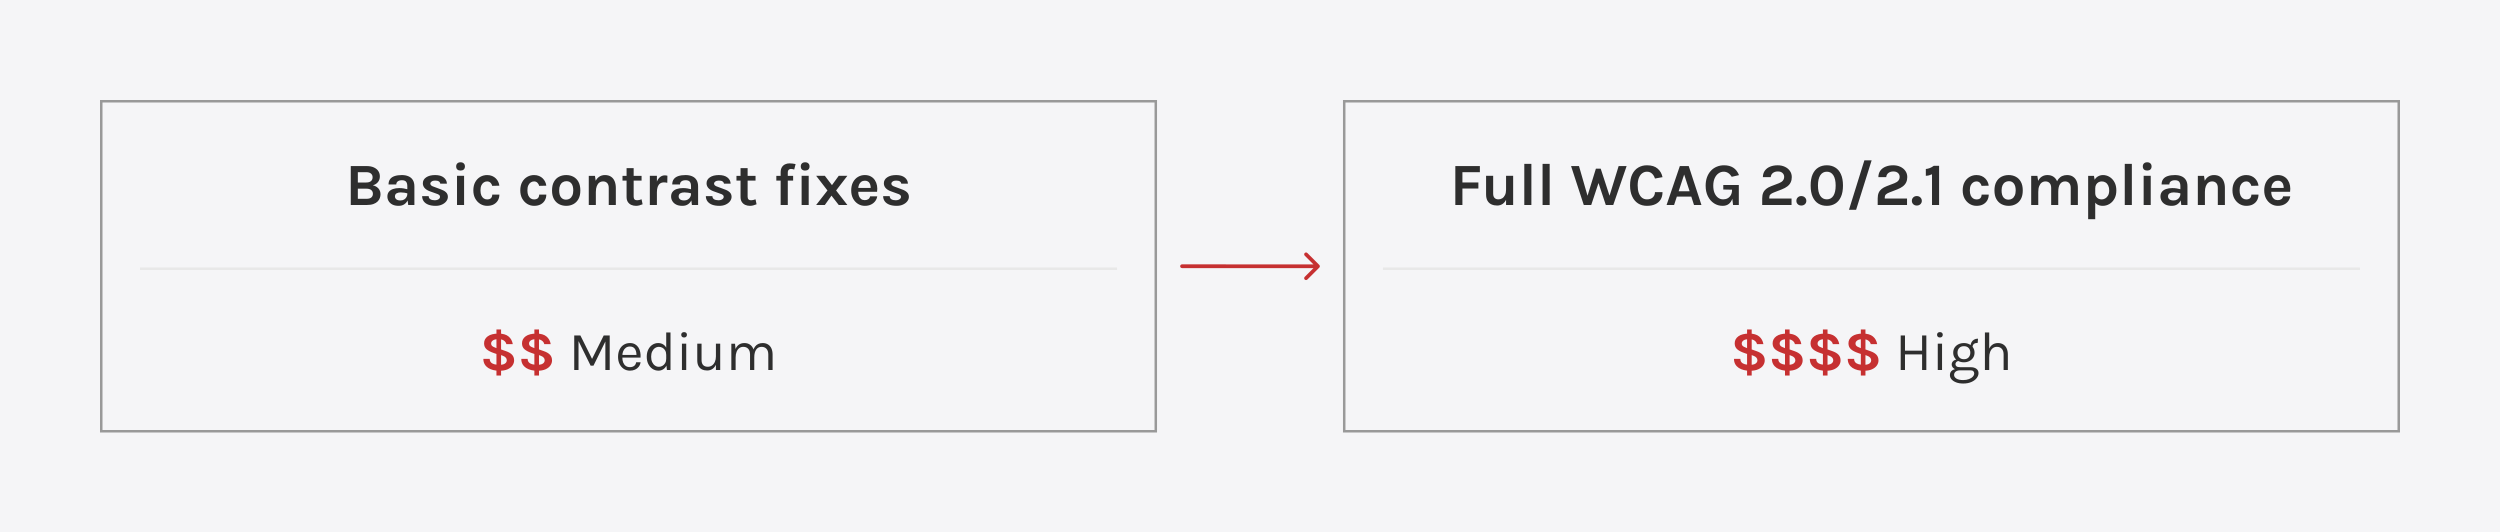 <svg xmlns="http://www.w3.org/2000/svg" width="1000" height="213" viewBox="0 0 1000 213" fill="none"><rect width="1000" height="213" fill="#F5F5F7"></rect><rect x="40.5" y="40.5" width="421.811" height="132" stroke="#999999"></rect><path d="M140.306 82V66.424H146.594C147.794 66.424 148.79 66.612 149.582 66.988C150.374 67.356 150.966 67.852 151.358 68.476C151.75 69.1 151.946 69.792 151.946 70.552C151.946 71.432 151.698 72.184 151.202 72.808C150.714 73.432 150.026 73.872 149.138 74.128C149.722 74.248 150.246 74.468 150.71 74.788C151.174 75.108 151.538 75.512 151.802 76C152.074 76.488 152.21 77.048 152.21 77.68C152.21 78.176 152.122 78.676 151.946 79.18C151.778 79.684 151.482 80.152 151.058 80.584C150.642 81.008 150.07 81.352 149.342 81.616C148.622 81.872 147.714 82 146.618 82H140.306ZM143.138 79.528H146.546C147.45 79.528 148.11 79.348 148.526 78.988C148.95 78.62 149.162 78.128 149.162 77.512C149.162 76.896 148.946 76.404 148.514 76.036C148.082 75.66 147.426 75.472 146.546 75.472H143.138V79.528ZM143.138 68.872V73H146.474C147.314 73 147.95 72.816 148.382 72.448C148.822 72.072 149.042 71.56 149.042 70.912C149.042 70.296 148.826 69.804 148.394 69.436C147.97 69.06 147.338 68.872 146.498 68.872H143.138ZM163.284 82L162.924 79.168V74.488C162.924 73.672 162.756 73.068 162.42 72.676C162.092 72.284 161.532 72.088 160.74 72.088C160.284 72.088 159.888 72.156 159.552 72.292C159.216 72.428 158.956 72.624 158.772 72.88C158.596 73.128 158.508 73.432 158.508 73.792H155.412C155.412 72.912 155.624 72.196 156.048 71.644C156.472 71.084 157.08 70.676 157.872 70.42C158.672 70.156 159.628 70.024 160.74 70.024C161.748 70.024 162.628 70.188 163.38 70.516C164.132 70.836 164.716 71.332 165.132 72.004C165.548 72.676 165.756 73.536 165.756 74.584V82H163.284ZM159.468 82.336C158.468 82.336 157.632 82.164 156.96 81.82C156.296 81.468 155.796 81.008 155.46 80.44C155.124 79.872 154.956 79.256 154.956 78.592C154.956 77.856 155.148 77.24 155.532 76.744C155.924 76.24 156.476 75.864 157.188 75.616C157.9 75.36 158.74 75.232 159.708 75.232C160.34 75.232 160.936 75.28 161.496 75.376C162.064 75.472 162.628 75.6 163.188 75.76V77.416C162.748 77.272 162.268 77.16 161.748 77.08C161.228 77 160.74 76.96 160.284 76.96C159.612 76.96 159.06 77.084 158.628 77.332C158.196 77.58 157.98 78 157.98 78.592C157.98 79.024 158.156 79.396 158.508 79.708C158.86 80.02 159.42 80.176 160.188 80.176C160.772 80.176 161.268 80.048 161.676 79.792C162.084 79.536 162.392 79.216 162.6 78.832C162.816 78.448 162.924 78.064 162.924 77.68H163.596C163.596 78.52 163.44 79.296 163.128 80.008C162.816 80.712 162.352 81.276 161.736 81.7C161.128 82.124 160.372 82.336 159.468 82.336ZM174.251 82.336C173.131 82.336 172.167 82.184 171.359 81.88C170.559 81.568 169.943 81.124 169.511 80.548C169.079 79.964 168.859 79.264 168.851 78.448H171.467C171.491 79.024 171.719 79.444 172.151 79.708C172.583 79.972 173.171 80.104 173.915 80.104C174.323 80.104 174.683 80.044 174.995 79.924C175.315 79.804 175.563 79.64 175.739 79.432C175.915 79.224 176.003 78.992 176.003 78.736C176.003 78.408 175.883 78.152 175.643 77.968C175.411 77.776 175.035 77.6 174.515 77.44L171.971 76.528C171.059 76.2 170.359 75.768 169.871 75.232C169.383 74.696 169.139 74.056 169.139 73.312C169.139 72.328 169.583 71.536 170.471 70.936C171.367 70.328 172.563 70.024 174.059 70.024C175.547 70.024 176.695 70.352 177.503 71.008C178.319 71.656 178.739 72.48 178.763 73.48H176.099C176.059 73.096 175.875 72.792 175.547 72.568C175.219 72.344 174.723 72.232 174.059 72.232C173.459 72.232 172.987 72.356 172.643 72.604C172.307 72.844 172.139 73.128 172.139 73.456C172.139 74.008 172.611 74.424 173.555 74.704L176.315 75.736C177.211 76.04 177.907 76.432 178.403 76.912C178.899 77.392 179.147 78 179.147 78.736C179.147 79.352 178.939 79.936 178.523 80.488C178.115 81.032 177.543 81.476 176.807 81.82C176.071 82.164 175.219 82.336 174.251 82.336ZM184.219 68.224C183.667 68.224 183.235 68.08 182.923 67.792C182.619 67.496 182.467 67.088 182.467 66.568C182.467 66.064 182.619 65.664 182.923 65.368C183.235 65.064 183.667 64.912 184.219 64.912C184.763 64.912 185.191 65.064 185.503 65.368C185.815 65.664 185.971 66.064 185.971 66.568C185.971 67.088 185.815 67.496 185.503 67.792C185.191 68.08 184.763 68.224 184.219 68.224ZM182.803 82V70.312H185.635V82H182.803ZM194.854 82.336C193.878 82.336 192.97 82.084 192.13 81.58C191.298 81.068 190.622 80.352 190.102 79.432C189.59 78.504 189.334 77.416 189.334 76.168C189.334 74.848 189.59 73.732 190.102 72.82C190.622 71.9 191.298 71.204 192.13 70.732C192.97 70.26 193.878 70.024 194.854 70.024C195.614 70.024 196.282 70.148 196.858 70.396C197.442 70.636 197.938 70.964 198.346 71.38C198.754 71.788 199.074 72.244 199.306 72.748C199.538 73.252 199.686 73.76 199.75 74.272L196.894 74.344C196.766 73.832 196.526 73.408 196.174 73.072C195.83 72.736 195.382 72.568 194.83 72.568C194.374 72.568 193.946 72.696 193.546 72.952C193.146 73.2 192.818 73.588 192.562 74.116C192.314 74.644 192.19 75.328 192.19 76.168C192.19 76.968 192.306 77.636 192.538 78.172C192.778 78.7 193.098 79.1 193.498 79.372C193.898 79.636 194.342 79.768 194.83 79.768C195.55 79.768 196.074 79.596 196.402 79.252C196.73 78.9 196.894 78.432 196.894 77.848H199.75C199.75 78.672 199.562 79.424 199.186 80.104C198.81 80.784 198.258 81.328 197.53 81.736C196.802 82.136 195.91 82.336 194.854 82.336ZM213.628 82.336C212.652 82.336 211.744 82.084 210.904 81.58C210.072 81.068 209.396 80.352 208.876 79.432C208.364 78.504 208.108 77.416 208.108 76.168C208.108 74.848 208.364 73.732 208.876 72.82C209.396 71.9 210.072 71.204 210.904 70.732C211.744 70.26 212.652 70.024 213.628 70.024C214.388 70.024 215.056 70.148 215.632 70.396C216.216 70.636 216.712 70.964 217.12 71.38C217.528 71.788 217.848 72.244 218.08 72.748C218.312 73.252 218.46 73.76 218.524 74.272L215.668 74.344C215.54 73.832 215.3 73.408 214.948 73.072C214.604 72.736 214.156 72.568 213.604 72.568C213.148 72.568 212.72 72.696 212.32 72.952C211.92 73.2 211.592 73.588 211.336 74.116C211.088 74.644 210.964 75.328 210.964 76.168C210.964 76.968 211.08 77.636 211.312 78.172C211.552 78.7 211.872 79.1 212.272 79.372C212.672 79.636 213.116 79.768 213.604 79.768C214.324 79.768 214.848 79.596 215.176 79.252C215.504 78.9 215.668 78.432 215.668 77.848H218.524C218.524 78.672 218.336 79.424 217.96 80.104C217.584 80.784 217.032 81.328 216.304 81.736C215.576 82.136 214.684 82.336 213.628 82.336ZM226.499 82.336C225.435 82.336 224.471 82.108 223.607 81.652C222.751 81.196 222.071 80.516 221.567 79.612C221.063 78.7 220.811 77.56 220.811 76.192C220.811 74.8 221.063 73.648 221.567 72.736C222.071 71.824 222.751 71.144 223.607 70.696C224.471 70.248 225.435 70.024 226.499 70.024C227.547 70.024 228.495 70.248 229.343 70.696C230.199 71.144 230.879 71.824 231.383 72.736C231.887 73.648 232.139 74.8 232.139 76.192C232.139 77.56 231.887 78.7 231.383 79.612C230.879 80.516 230.199 81.196 229.343 81.652C228.495 82.108 227.547 82.336 226.499 82.336ZM226.403 79.864C226.963 79.864 227.459 79.728 227.891 79.456C228.331 79.176 228.675 78.764 228.923 78.22C229.179 77.676 229.307 77 229.307 76.192C229.307 74.96 229.063 74.032 228.575 73.408C228.095 72.784 227.435 72.472 226.595 72.472C226.027 72.472 225.523 72.612 225.083 72.892C224.643 73.164 224.295 73.576 224.039 74.128C223.791 74.68 223.667 75.368 223.667 76.192C223.667 77.408 223.911 78.324 224.399 78.94C224.895 79.556 225.563 79.864 226.403 79.864ZM243.501 82V75.184C243.501 74.32 243.293 73.668 242.877 73.228C242.461 72.788 241.917 72.568 241.245 72.568C240.677 72.568 240.173 72.724 239.733 73.036C239.301 73.348 238.961 73.82 238.713 74.452C238.465 75.076 238.341 75.856 238.341 76.792H237.405C237.405 75.28 237.593 74.024 237.969 73.024C238.345 72.016 238.877 71.264 239.565 70.768C240.253 70.272 241.061 70.024 241.989 70.024C242.949 70.024 243.749 70.24 244.389 70.672C245.037 71.096 245.521 71.696 245.841 72.472C246.169 73.248 246.333 74.152 246.333 75.184V82H243.501ZM235.509 82V70.36H237.981L238.341 72.664V82H235.509ZM254.398 82.336C253.71 82.336 253.078 82.208 252.502 81.952C251.934 81.696 251.478 81.304 251.134 80.776C250.798 80.248 250.63 79.576 250.63 78.76V67.264H253.462V78.664C253.462 79.624 253.918 80.104 254.83 80.104C255.11 80.104 255.39 80.072 255.67 80.008C255.95 79.944 256.27 79.848 256.63 79.72L257.038 81.712C256.59 81.888 256.154 82.036 255.73 82.156C255.306 82.276 254.862 82.336 254.398 82.336ZM248.998 72.232V70.36H256.63V72.232H248.998ZM259.931 82V70.312H262.763V82H259.931ZM262.067 76.888C262.067 75.36 262.239 74.096 262.583 73.096C262.927 72.096 263.387 71.356 263.963 70.876C264.547 70.388 265.195 70.144 265.907 70.144C266.099 70.144 266.279 70.156 266.447 70.18C266.623 70.204 266.795 70.24 266.963 70.288L266.915 73.12C266.707 73.072 266.483 73.032 266.243 73C266.003 72.968 265.787 72.952 265.595 72.952C264.971 72.952 264.447 73.104 264.023 73.408C263.607 73.704 263.291 74.144 263.075 74.728C262.867 75.312 262.763 76.032 262.763 76.888H262.067ZM276.768 82L276.408 79.168V74.488C276.408 73.672 276.24 73.068 275.904 72.676C275.576 72.284 275.016 72.088 274.224 72.088C273.768 72.088 273.372 72.156 273.036 72.292C272.7 72.428 272.44 72.624 272.256 72.88C272.08 73.128 271.992 73.432 271.992 73.792H268.896C268.896 72.912 269.108 72.196 269.532 71.644C269.956 71.084 270.564 70.676 271.356 70.42C272.156 70.156 273.112 70.024 274.224 70.024C275.232 70.024 276.112 70.188 276.864 70.516C277.616 70.836 278.2 71.332 278.616 72.004C279.032 72.676 279.24 73.536 279.24 74.584V82H276.768ZM272.952 82.336C271.952 82.336 271.116 82.164 270.444 81.82C269.78 81.468 269.28 81.008 268.944 80.44C268.608 79.872 268.44 79.256 268.44 78.592C268.44 77.856 268.632 77.24 269.016 76.744C269.408 76.24 269.96 75.864 270.672 75.616C271.384 75.36 272.224 75.232 273.192 75.232C273.824 75.232 274.42 75.28 274.98 75.376C275.548 75.472 276.112 75.6 276.672 75.76V77.416C276.232 77.272 275.752 77.16 275.232 77.08C274.712 77 274.224 76.96 273.768 76.96C273.096 76.96 272.544 77.084 272.112 77.332C271.68 77.58 271.464 78 271.464 78.592C271.464 79.024 271.64 79.396 271.992 79.708C272.344 80.02 272.904 80.176 273.672 80.176C274.256 80.176 274.752 80.048 275.16 79.792C275.568 79.536 275.876 79.216 276.084 78.832C276.3 78.448 276.408 78.064 276.408 77.68H277.08C277.08 78.52 276.924 79.296 276.612 80.008C276.3 80.712 275.836 81.276 275.22 81.7C274.612 82.124 273.856 82.336 272.952 82.336ZM287.736 82.336C286.616 82.336 285.652 82.184 284.844 81.88C284.044 81.568 283.428 81.124 282.996 80.548C282.564 79.964 282.344 79.264 282.336 78.448H284.952C284.976 79.024 285.204 79.444 285.636 79.708C286.068 79.972 286.656 80.104 287.4 80.104C287.808 80.104 288.168 80.044 288.48 79.924C288.8 79.804 289.048 79.64 289.224 79.432C289.4 79.224 289.488 78.992 289.488 78.736C289.488 78.408 289.368 78.152 289.128 77.968C288.896 77.776 288.52 77.6 288 77.44L285.456 76.528C284.544 76.2 283.844 75.768 283.356 75.232C282.868 74.696 282.624 74.056 282.624 73.312C282.624 72.328 283.068 71.536 283.956 70.936C284.852 70.328 286.048 70.024 287.544 70.024C289.032 70.024 290.18 70.352 290.988 71.008C291.804 71.656 292.224 72.48 292.248 73.48H289.584C289.544 73.096 289.36 72.792 289.032 72.568C288.704 72.344 288.208 72.232 287.544 72.232C286.944 72.232 286.472 72.356 286.128 72.604C285.792 72.844 285.624 73.128 285.624 73.456C285.624 74.008 286.096 74.424 287.04 74.704L289.8 75.736C290.696 76.04 291.392 76.432 291.888 76.912C292.384 77.392 292.632 78 292.632 78.736C292.632 79.352 292.424 79.936 292.008 80.488C291.6 81.032 291.028 81.476 290.292 81.82C289.556 82.164 288.704 82.336 287.736 82.336ZM299.984 82.336C299.296 82.336 298.664 82.208 298.088 81.952C297.52 81.696 297.064 81.304 296.72 80.776C296.384 80.248 296.216 79.576 296.216 78.76V67.264H299.048V78.664C299.048 79.624 299.504 80.104 300.416 80.104C300.696 80.104 300.976 80.072 301.256 80.008C301.536 79.944 301.856 79.848 302.216 79.72L302.624 81.712C302.176 81.888 301.74 82.036 301.316 82.156C300.892 82.276 300.448 82.336 299.984 82.336ZM294.584 72.232V70.36H302.216V72.232H294.584ZM312.259 82V68.944C312.259 68.104 312.423 67.42 312.751 66.892C313.079 66.364 313.511 65.976 314.047 65.728C314.591 65.472 315.179 65.344 315.811 65.344C316.203 65.344 316.607 65.372 317.023 65.428C317.439 65.484 317.843 65.552 318.235 65.632L317.683 67.816C317.483 67.744 317.275 67.688 317.059 67.648C316.843 67.6 316.635 67.576 316.435 67.576C316.211 67.576 315.999 67.62 315.799 67.708C315.599 67.788 315.435 67.932 315.307 68.14C315.179 68.348 315.115 68.632 315.115 68.992V82H312.259ZM310.531 72.232V70.36H317.251V72.232H310.531ZM322.063 68.224C321.511 68.224 321.079 68.08 320.767 67.792C320.463 67.496 320.311 67.088 320.311 66.568C320.311 66.064 320.463 65.664 320.767 65.368C321.079 65.064 321.511 64.912 322.063 64.912C322.607 64.912 323.035 65.064 323.347 65.368C323.659 65.664 323.815 66.064 323.815 66.568C323.815 67.088 323.659 67.496 323.347 67.792C323.035 68.08 322.607 68.224 322.063 68.224ZM320.647 82V70.312H323.479V82H320.647ZM326.45 82L330.986 76.192L326.45 70.312H329.93L332.786 74.056L335.498 70.312H338.954L334.442 76.192L338.954 82H335.498L332.594 78.256L329.93 82H326.45ZM345.931 82.336C344.939 82.336 344.031 82.08 343.207 81.568C342.383 81.056 341.723 80.34 341.227 79.42C340.731 78.492 340.483 77.408 340.483 76.168C340.483 74.888 340.727 73.788 341.215 72.868C341.711 71.948 342.371 71.244 343.195 70.756C344.019 70.268 344.931 70.024 345.931 70.024C346.859 70.024 347.659 70.212 348.331 70.588C349.011 70.956 349.555 71.46 349.963 72.1C350.379 72.732 350.659 73.448 350.803 74.248C350.947 75.048 350.955 75.872 350.827 76.72H342.739V75.184H348.823L348.271 75.544C348.295 75.168 348.275 74.788 348.211 74.404C348.155 74.02 348.043 73.668 347.875 73.348C347.707 73.028 347.467 72.772 347.155 72.58C346.851 72.38 346.459 72.28 345.979 72.28C345.403 72.28 344.915 72.424 344.515 72.712C344.115 73 343.811 73.392 343.603 73.888C343.395 74.384 343.291 74.944 343.291 75.568V76.696C343.291 77.352 343.387 77.932 343.579 78.436C343.779 78.94 344.071 79.336 344.455 79.624C344.847 79.912 345.339 80.056 345.931 80.056C346.483 80.056 346.947 79.928 347.323 79.672C347.699 79.416 347.939 79.032 348.043 78.52H350.899C350.779 79.272 350.495 79.936 350.047 80.512C349.607 81.08 349.035 81.528 348.331 81.856C347.627 82.176 346.827 82.336 345.931 82.336ZM358.657 82.336C357.537 82.336 356.573 82.184 355.765 81.88C354.965 81.568 354.349 81.124 353.917 80.548C353.485 79.964 353.265 79.264 353.257 78.448H355.873C355.897 79.024 356.125 79.444 356.557 79.708C356.989 79.972 357.577 80.104 358.321 80.104C358.729 80.104 359.089 80.044 359.401 79.924C359.721 79.804 359.969 79.64 360.145 79.432C360.321 79.224 360.409 78.992 360.409 78.736C360.409 78.408 360.289 78.152 360.049 77.968C359.817 77.776 359.441 77.6 358.921 77.44L356.377 76.528C355.465 76.2 354.765 75.768 354.277 75.232C353.789 74.696 353.545 74.056 353.545 73.312C353.545 72.328 353.989 71.536 354.877 70.936C355.773 70.328 356.969 70.024 358.465 70.024C359.953 70.024 361.101 70.352 361.909 71.008C362.725 71.656 363.145 72.48 363.169 73.48H360.505C360.465 73.096 360.281 72.792 359.953 72.568C359.625 72.344 359.129 72.232 358.465 72.232C357.865 72.232 357.393 72.356 357.049 72.604C356.713 72.844 356.545 73.128 356.545 73.456C356.545 74.008 357.017 74.424 357.961 74.704L360.721 75.736C361.617 76.04 362.313 76.432 362.809 76.912C363.305 77.392 363.553 78 363.553 78.736C363.553 79.352 363.345 79.936 362.929 80.488C362.521 81.032 361.949 81.476 361.213 81.82C360.477 82.164 359.625 82.336 358.657 82.336Z" fill="#2E2E2E"></path><line x1="56" y1="107.5" x2="446.811" y2="107.5" stroke="#E8E8E8"></line><path d="M199.703 148.308C198.86 148.308 198.053 148.213 197.283 148.022C196.521 147.831 195.842 147.545 195.248 147.164C194.662 146.775 194.196 146.28 193.851 145.679C193.514 145.07 193.345 144.355 193.345 143.534H195.897C195.897 144.106 196.051 144.568 196.359 144.92C196.667 145.272 197.115 145.529 197.701 145.69C198.288 145.851 198.999 145.932 199.835 145.932C200.503 145.932 201.049 145.851 201.474 145.69C201.9 145.529 202.211 145.312 202.409 145.041C202.615 144.762 202.717 144.458 202.717 144.128C202.717 143.71 202.578 143.347 202.299 143.039C202.028 142.731 201.632 142.485 201.111 142.302L199.549 141.708V139.464L202.365 140.454C203.465 140.835 204.287 141.319 204.829 141.906C205.372 142.493 205.643 143.255 205.643 144.194C205.643 144.883 205.431 145.543 205.005 146.174C204.587 146.797 203.938 147.311 203.058 147.714C202.186 148.11 201.067 148.308 199.703 148.308ZM198.581 150.222V131.786H200.429V150.222H198.581ZM199.087 141.752L197.481 141.202C196.249 140.784 195.3 140.285 194.632 139.706C193.965 139.127 193.631 138.335 193.631 137.33C193.631 136.171 194.123 135.233 195.105 134.514C196.095 133.795 197.533 133.436 199.417 133.436C201.17 133.436 202.501 133.817 203.41 134.58C204.327 135.335 204.895 136.362 205.115 137.66H202.541C202.431 137.095 202.109 136.622 201.573 136.241C201.045 135.852 200.312 135.658 199.373 135.658C198.405 135.658 197.676 135.823 197.184 136.153C196.693 136.483 196.447 136.905 196.447 137.418C196.447 137.799 196.565 138.111 196.799 138.353C197.041 138.588 197.415 138.797 197.921 138.98L199.087 139.464V141.752ZM214.871 148.308C214.028 148.308 213.221 148.213 212.451 148.022C211.689 147.831 211.01 147.545 210.416 147.164C209.83 146.775 209.364 146.28 209.019 145.679C208.682 145.07 208.513 144.355 208.513 143.534H211.065C211.065 144.106 211.219 144.568 211.527 144.92C211.835 145.272 212.283 145.529 212.869 145.69C213.456 145.851 214.167 145.932 215.003 145.932C215.671 145.932 216.217 145.851 216.642 145.69C217.068 145.529 217.379 145.312 217.577 145.041C217.783 144.762 217.885 144.458 217.885 144.128C217.885 143.71 217.746 143.347 217.467 143.039C217.196 142.731 216.8 142.485 216.279 142.302L214.717 141.708V139.464L217.533 140.454C218.633 140.835 219.455 141.319 219.997 141.906C220.54 142.493 220.811 143.255 220.811 144.194C220.811 144.883 220.599 145.543 220.173 146.174C219.755 146.797 219.106 147.311 218.226 147.714C217.354 148.11 216.235 148.308 214.871 148.308ZM213.749 150.222V131.786H215.597V150.222H213.749ZM214.255 141.752L212.649 141.202C211.417 140.784 210.468 140.285 209.8 139.706C209.133 139.127 208.799 138.335 208.799 137.33C208.799 136.171 209.291 135.233 210.273 134.514C211.263 133.795 212.701 133.436 214.585 133.436C216.338 133.436 217.669 133.817 218.578 134.58C219.495 135.335 220.063 136.362 220.283 137.66H217.709C217.599 137.095 217.277 136.622 216.741 136.241C216.213 135.852 215.48 135.658 214.541 135.658C213.573 135.658 212.844 135.823 212.352 136.153C211.861 136.483 211.615 136.905 211.615 137.418C211.615 137.799 211.733 138.111 211.967 138.353C212.209 138.588 212.583 138.797 213.089 138.98L214.255 139.464V141.752Z" fill="#C63031"></path><path d="M229.694 134.184H232.158L236.91 143.732H236.734L241.486 134.184H243.884V148H242.146V135.966H242.454L237.394 146.262H236.25L231.212 136.032H231.41V148H229.694V134.184ZM251.973 148.264C251.064 148.264 250.25 148.033 249.531 147.571C248.82 147.102 248.255 146.453 247.837 145.624C247.426 144.795 247.221 143.842 247.221 142.764C247.221 141.613 247.426 140.623 247.837 139.794C248.248 138.965 248.809 138.331 249.52 137.891C250.239 137.444 251.056 137.22 251.973 137.22C252.772 137.22 253.454 137.381 254.019 137.704C254.584 138.027 255.038 138.463 255.383 139.013C255.728 139.563 255.966 140.186 256.098 140.883C256.237 141.572 256.278 142.287 256.219 143.028H248.607V141.972H255.086L254.58 142.302C254.602 141.869 254.576 141.437 254.503 141.004C254.437 140.571 254.309 140.175 254.118 139.816C253.927 139.449 253.66 139.156 253.315 138.936C252.97 138.716 252.53 138.606 251.995 138.606C251.32 138.606 250.756 138.778 250.301 139.123C249.846 139.468 249.505 139.922 249.278 140.487C249.051 141.044 248.937 141.649 248.937 142.302V143.006C248.937 143.739 249.047 144.396 249.267 144.975C249.494 145.554 249.832 146.013 250.279 146.35C250.726 146.687 251.291 146.856 251.973 146.856C252.655 146.856 253.216 146.691 253.656 146.361C254.096 146.031 254.364 145.543 254.459 144.898H256.241C256.131 145.595 255.882 146.196 255.493 146.702C255.104 147.201 254.609 147.586 254.008 147.857C253.407 148.128 252.728 148.264 251.973 148.264ZM263.384 148.264C262.533 148.264 261.752 148.037 261.041 147.582C260.329 147.12 259.761 146.475 259.336 145.646C258.91 144.81 258.698 143.827 258.698 142.698C258.698 141.576 258.907 140.604 259.325 139.783C259.743 138.962 260.296 138.331 260.986 137.891C261.682 137.444 262.445 137.22 263.274 137.22C264.044 137.22 264.718 137.407 265.298 137.781C265.884 138.155 266.339 138.694 266.662 139.398C266.984 140.102 267.146 140.953 267.146 141.95H266.486C266.486 141.253 266.346 140.667 266.068 140.19C265.796 139.713 265.441 139.354 265.001 139.112C264.561 138.863 264.088 138.738 263.582 138.738C263.01 138.738 262.485 138.899 262.009 139.222C261.539 139.537 261.162 139.992 260.876 140.586C260.597 141.173 260.458 141.877 260.458 142.698C260.458 143.534 260.597 144.253 260.876 144.854C261.162 145.455 261.539 145.917 262.009 146.24C262.485 146.563 263.01 146.724 263.582 146.724C264.058 146.724 264.517 146.599 264.957 146.35C265.404 146.101 265.771 145.738 266.057 145.261C266.343 144.777 266.486 144.194 266.486 143.512H267.146C267.146 144.531 266.977 145.397 266.64 146.108C266.31 146.812 265.859 147.347 265.287 147.714C264.722 148.081 264.088 148.264 263.384 148.264ZM266.772 148L266.486 145.536V132.996H268.202V148H266.772ZM273.631 134.998C273.279 134.998 273 134.899 272.795 134.701C272.589 134.496 272.487 134.228 272.487 133.898C272.487 133.575 272.589 133.319 272.795 133.128C273 132.937 273.279 132.842 273.631 132.842C273.983 132.842 274.261 132.937 274.467 133.128C274.672 133.319 274.775 133.575 274.775 133.898C274.775 134.228 274.672 134.496 274.467 134.701C274.261 134.899 273.983 134.998 273.631 134.998ZM272.773 148V137.462H274.489V148H272.773ZM286.365 137.462H288.081V148H286.365V137.462ZM278.907 137.462H280.623V144.018C280.623 144.898 280.836 145.565 281.261 146.02C281.694 146.475 282.31 146.702 283.109 146.702C283.769 146.702 284.341 146.526 284.825 146.174C285.317 145.822 285.694 145.338 285.958 144.722C286.23 144.099 286.365 143.387 286.365 142.588H287.003C287.003 143.769 286.831 144.777 286.486 145.613C286.149 146.449 285.669 147.091 285.045 147.538C284.429 147.978 283.703 148.198 282.867 148.198C282.075 148.198 281.382 148.051 280.788 147.758C280.194 147.465 279.732 147.021 279.402 146.427C279.072 145.826 278.907 145.067 278.907 144.15V137.462ZM307.32 148V141.818C307.32 140.813 307.078 140.051 306.594 139.53C306.117 139.002 305.472 138.738 304.658 138.738C303.704 138.738 302.975 139.108 302.469 139.849C301.963 140.582 301.71 141.598 301.71 142.896H300.918C300.918 141.95 301.009 141.121 301.193 140.41C301.383 139.699 301.658 139.108 302.018 138.639C302.377 138.162 302.813 137.807 303.327 137.572C303.84 137.337 304.423 137.22 305.076 137.22C305.904 137.22 306.612 137.407 307.199 137.781C307.793 138.148 308.247 138.676 308.563 139.365C308.878 140.054 309.036 140.872 309.036 141.818V148H307.32ZM292.536 148V137.484H294.01L294.208 139.596C294.538 138.833 295 138.247 295.594 137.836C296.195 137.425 296.914 137.22 297.75 137.22C298.578 137.22 299.286 137.407 299.873 137.781C300.467 138.148 300.921 138.676 301.237 139.365C301.552 140.054 301.71 140.872 301.71 141.818V148H300.016V141.818C300.016 140.813 299.774 140.051 299.29 139.53C298.813 139.002 298.16 138.738 297.332 138.738C296.701 138.738 296.155 138.91 295.693 139.255C295.231 139.6 294.875 140.095 294.626 140.74C294.376 141.378 294.252 142.141 294.252 143.028V148H292.536Z" fill="#2E2E2E"></path><path d="M472.813 105.74C472.399 105.74 472.063 106.076 472.063 106.49C472.062 106.904 472.398 107.24 472.812 107.24L472.813 106.49L472.813 105.74ZM527.72 107.04C528.013 106.747 528.013 106.272 527.721 105.979L522.949 101.205C522.657 100.912 522.182 100.911 521.889 101.204C521.596 101.497 521.596 101.972 521.888 102.265L526.129 106.509L521.885 110.75C521.592 111.043 521.592 111.518 521.885 111.811C522.178 112.104 522.653 112.104 522.946 111.811L527.72 107.04ZM472.813 106.49L472.812 107.24L527.19 107.259L527.19 106.509L527.19 105.759L472.813 105.74L472.813 106.49Z" fill="#C63031"></path><rect x="537.688" y="40.5" width="421.811" height="132" stroke="#999999"></rect><path d="M582.134 82V66.424H591.95V68.872H584.966V72.976H591.35V75.4H584.966V82H582.134ZM602.425 70.312H605.257V82H602.425V70.312ZM594.433 70.312H597.265V77.464C597.265 78.224 597.453 78.796 597.829 79.18C598.205 79.556 598.721 79.744 599.377 79.744C599.937 79.744 600.445 79.6 600.901 79.312C601.365 79.016 601.733 78.584 602.005 78.016C602.285 77.44 602.425 76.728 602.425 75.88H603.193C603.193 77.304 603.009 78.484 602.641 79.42C602.273 80.356 601.765 81.056 601.117 81.52C600.469 81.984 599.721 82.216 598.873 82.216C598.041 82.216 597.289 82.068 596.617 81.772C595.945 81.476 595.413 81 595.021 80.344C594.629 79.688 594.433 78.824 594.433 77.752V70.312ZM609.72 82V65.536H612.552V82H609.72ZM617.032 82V65.536H619.864V82H617.032ZM628.423 66.424H631.591L635.359 79.504H634.639L638.359 67.456H640.279L644.143 79.312H643.495L647.455 66.424H650.647L645.295 82H642.319L639.271 72.808H639.535L636.487 82H633.511L628.423 66.424ZM658.79 82.336C657.422 82.336 656.23 82.012 655.214 81.364C654.206 80.708 653.422 79.772 652.862 78.556C652.302 77.34 652.022 75.88 652.022 74.176C652.022 72.416 652.31 70.94 652.886 69.748C653.47 68.548 654.27 67.644 655.286 67.036C656.31 66.42 657.478 66.112 658.79 66.112C660.606 66.112 662.022 66.552 663.038 67.432C664.062 68.312 664.718 69.456 665.006 70.864L661.982 71.416C661.734 70.6 661.338 69.94 660.794 69.436C660.25 68.932 659.582 68.68 658.79 68.68C658.094 68.68 657.466 68.884 656.906 69.292C656.346 69.692 655.898 70.3 655.562 71.116C655.234 71.932 655.07 72.952 655.07 74.176C655.07 75.328 655.214 76.32 655.502 77.152C655.798 77.984 656.222 78.624 656.774 79.072C657.326 79.52 657.998 79.744 658.79 79.744C659.806 79.744 660.59 79.476 661.142 78.94C661.702 78.396 661.982 77.704 661.982 76.864H665.006C665.006 78.024 664.754 79.012 664.25 79.828C663.754 80.636 663.042 81.256 662.114 81.688C661.186 82.12 660.078 82.336 658.79 82.336ZM666.633 82L671.937 66.424H675.489L680.577 82H677.601L676.521 78.64H670.737L669.633 82H666.633ZM671.457 76.504H675.849L673.665 69.808L671.457 76.504ZM689.048 82.336C687.776 82.336 686.628 82 685.604 81.328C684.58 80.656 683.764 79.72 683.156 78.52C682.556 77.312 682.256 75.904 682.256 74.296C682.256 73.024 682.44 71.884 682.808 70.876C683.184 69.868 683.704 69.008 684.368 68.296C685.032 67.584 685.812 67.044 686.708 66.676C687.604 66.3 688.576 66.112 689.624 66.112C691.08 66.112 692.3 66.428 693.284 67.06C694.276 67.692 695.048 68.688 695.6 70.048L692.696 70.72C692.288 70.056 691.816 69.552 691.28 69.208C690.752 68.856 690.152 68.68 689.48 68.68C688.712 68.68 688.012 68.908 687.38 69.364C686.748 69.812 686.244 70.456 685.868 71.296C685.492 72.136 685.304 73.136 685.304 74.296C685.304 75.384 685.468 76.336 685.796 77.152C686.132 77.968 686.6 78.604 687.2 79.06C687.8 79.516 688.496 79.744 689.288 79.744C689.96 79.744 690.56 79.596 691.088 79.3C691.624 78.996 692.044 78.564 692.348 78.004C692.66 77.444 692.816 76.768 692.816 75.976H693.44C693.44 77.272 693.284 78.396 692.972 79.348C692.668 80.3 692.192 81.036 691.544 81.556C690.896 82.076 690.064 82.336 689.048 82.336ZM693.224 82L692.816 78.568V75.88L689.312 75.808V74.008H695.528V82H693.224ZM704.881 82V79.336C704.881 78.464 705.013 77.724 705.277 77.116C705.541 76.508 705.933 75.996 706.453 75.58C706.981 75.156 707.641 74.792 708.433 74.488L711.625 73.264C712.321 72.984 712.833 72.64 713.161 72.232C713.497 71.824 713.665 71.32 713.665 70.72C713.665 70.12 713.445 69.616 713.005 69.208C712.573 68.792 711.953 68.584 711.145 68.584C710.369 68.584 709.717 68.78 709.189 69.172C708.669 69.556 708.369 70.12 708.289 70.864H705.145C705.169 69.8 705.445 68.916 705.973 68.212C706.501 67.508 707.209 66.984 708.097 66.64C708.985 66.288 709.985 66.112 711.097 66.112C712.145 66.112 713.093 66.312 713.941 66.712C714.789 67.104 715.461 67.656 715.957 68.368C716.461 69.072 716.713 69.896 716.713 70.84C716.713 71.64 716.565 72.344 716.269 72.952C715.981 73.56 715.541 74.092 714.949 74.548C714.357 75.004 713.609 75.408 712.705 75.76L709.489 77.008C708.865 77.248 708.413 77.516 708.133 77.812C707.853 78.1 707.713 78.48 707.713 78.952V79.408H716.617V82H704.881ZM718.548 80.344C718.548 79.8 718.732 79.344 719.1 78.976C719.468 78.608 719.94 78.424 720.516 78.424C721.092 78.424 721.572 78.608 721.956 78.976C722.34 79.344 722.532 79.8 722.532 80.344C722.532 80.88 722.34 81.328 721.956 81.688C721.572 82.04 721.092 82.216 720.516 82.216C719.94 82.216 719.468 82.036 719.1 81.676C718.732 81.316 718.548 80.872 718.548 80.344ZM730.736 82.336C729.456 82.336 728.328 82.04 727.352 81.448C726.384 80.856 725.624 79.96 725.072 78.76C724.528 77.56 724.256 76.048 724.256 74.224C724.256 72.392 724.528 70.876 725.072 69.676C725.624 68.476 726.384 67.584 727.352 67C728.328 66.408 729.456 66.112 730.736 66.112C732 66.112 733.116 66.408 734.084 67C735.06 67.584 735.82 68.476 736.364 69.676C736.916 70.876 737.192 72.392 737.192 74.224C737.192 76.048 736.916 77.56 736.364 78.76C735.82 79.96 735.06 80.856 734.084 81.448C733.116 82.04 732 82.336 730.736 82.336ZM730.736 79.744C731.856 79.744 732.724 79.272 733.34 78.328C733.956 77.376 734.264 76.008 734.264 74.224C734.264 72.44 733.956 71.072 733.34 70.12C732.724 69.16 731.856 68.68 730.736 68.68C729.608 68.68 728.732 69.16 728.108 70.12C727.492 71.072 727.184 72.44 727.184 74.224C727.184 76.008 727.492 77.376 728.108 78.328C728.732 79.272 729.608 79.744 730.736 79.744ZM739.588 83.92L745.756 64.12H748.66L742.444 83.92H739.588ZM751.076 82V79.336C751.076 78.464 751.208 77.724 751.472 77.116C751.736 76.508 752.128 75.996 752.648 75.58C753.176 75.156 753.836 74.792 754.628 74.488L757.82 73.264C758.516 72.984 759.028 72.64 759.356 72.232C759.692 71.824 759.86 71.32 759.86 70.72C759.86 70.12 759.64 69.616 759.2 69.208C758.768 68.792 758.148 68.584 757.34 68.584C756.564 68.584 755.912 68.78 755.384 69.172C754.864 69.556 754.564 70.12 754.484 70.864H751.34C751.364 69.8 751.64 68.916 752.168 68.212C752.696 67.508 753.404 66.984 754.292 66.64C755.18 66.288 756.18 66.112 757.292 66.112C758.34 66.112 759.288 66.312 760.136 66.712C760.984 67.104 761.656 67.656 762.152 68.368C762.656 69.072 762.908 69.896 762.908 70.84C762.908 71.64 762.76 72.344 762.464 72.952C762.176 73.56 761.736 74.092 761.144 74.548C760.552 75.004 759.804 75.408 758.9 75.76L755.684 77.008C755.06 77.248 754.608 77.516 754.328 77.812C754.048 78.1 753.908 78.48 753.908 78.952V79.408H762.812V82H751.076ZM764.743 80.344C764.743 79.8 764.927 79.344 765.295 78.976C765.663 78.608 766.135 78.424 766.711 78.424C767.287 78.424 767.767 78.608 768.151 78.976C768.535 79.344 768.727 79.8 768.727 80.344C768.727 80.88 768.535 81.328 768.151 81.688C767.767 82.04 767.287 82.216 766.711 82.216C766.135 82.216 765.663 82.036 765.295 81.676C764.927 81.316 764.743 80.872 764.743 80.344ZM773.5 66.328H775.636V82H772.804V69.712C772.38 69.904 771.964 70.052 771.556 70.156C771.148 70.26 770.74 70.312 770.332 70.312V67.6C770.876 67.544 771.404 67.42 771.916 67.228C772.428 67.028 772.956 66.728 773.5 66.328ZM790.597 82.336C789.621 82.336 788.713 82.084 787.873 81.58C787.041 81.068 786.365 80.352 785.845 79.432C785.333 78.504 785.077 77.416 785.077 76.168C785.077 74.848 785.333 73.732 785.845 72.82C786.365 71.9 787.041 71.204 787.873 70.732C788.713 70.26 789.621 70.024 790.597 70.024C791.357 70.024 792.025 70.148 792.601 70.396C793.185 70.636 793.681 70.964 794.089 71.38C794.497 71.788 794.817 72.244 795.049 72.748C795.281 73.252 795.429 73.76 795.493 74.272L792.637 74.344C792.509 73.832 792.269 73.408 791.917 73.072C791.573 72.736 791.125 72.568 790.573 72.568C790.117 72.568 789.689 72.696 789.289 72.952C788.889 73.2 788.561 73.588 788.305 74.116C788.057 74.644 787.933 75.328 787.933 76.168C787.933 76.968 788.049 77.636 788.281 78.172C788.521 78.7 788.841 79.1 789.241 79.372C789.641 79.636 790.085 79.768 790.573 79.768C791.293 79.768 791.817 79.596 792.145 79.252C792.473 78.9 792.637 78.432 792.637 77.848H795.493C795.493 78.672 795.305 79.424 794.929 80.104C794.553 80.784 794.001 81.328 793.273 81.736C792.545 82.136 791.653 82.336 790.597 82.336ZM803.468 82.336C802.404 82.336 801.44 82.108 800.576 81.652C799.72 81.196 799.04 80.516 798.536 79.612C798.032 78.7 797.78 77.56 797.78 76.192C797.78 74.8 798.032 73.648 798.536 72.736C799.04 71.824 799.72 71.144 800.576 70.696C801.44 70.248 802.404 70.024 803.468 70.024C804.516 70.024 805.464 70.248 806.312 70.696C807.168 71.144 807.848 71.824 808.352 72.736C808.856 73.648 809.108 74.8 809.108 76.192C809.108 77.56 808.856 78.7 808.352 79.612C807.848 80.516 807.168 81.196 806.312 81.652C805.464 82.108 804.516 82.336 803.468 82.336ZM803.372 79.864C803.932 79.864 804.428 79.728 804.86 79.456C805.3 79.176 805.644 78.764 805.892 78.22C806.148 77.676 806.276 77 806.276 76.192C806.276 74.96 806.032 74.032 805.544 73.408C805.064 72.784 804.404 72.472 803.564 72.472C802.996 72.472 802.492 72.612 802.052 72.892C801.612 73.164 801.264 73.576 801.008 74.128C800.76 74.68 800.636 75.368 800.636 76.192C800.636 77.408 800.88 78.324 801.368 78.94C801.864 79.556 802.532 79.864 803.372 79.864ZM828.293 82V75.184C828.293 74.32 828.085 73.668 827.669 73.228C827.253 72.788 826.709 72.568 826.037 72.568C825.189 72.568 824.521 72.912 824.033 73.6C823.545 74.288 823.301 75.328 823.301 76.72H822.125C822.125 75.496 822.237 74.46 822.461 73.612C822.693 72.756 823.017 72.068 823.433 71.548C823.857 71.02 824.353 70.636 824.921 70.396C825.489 70.148 826.117 70.024 826.805 70.024C827.757 70.024 828.553 70.24 829.193 70.672C829.841 71.096 830.329 71.696 830.657 72.472C830.985 73.248 831.149 74.152 831.149 75.184V82H828.293ZM812.477 82V70.36H814.949L815.261 72.352C815.645 71.576 816.153 70.996 816.785 70.612C817.417 70.22 818.141 70.024 818.957 70.024C819.917 70.024 820.717 70.24 821.357 70.672C822.005 71.096 822.489 71.696 822.809 72.472C823.137 73.248 823.301 74.152 823.301 75.184V82H820.469V75.184C820.469 74.32 820.261 73.668 819.845 73.228C819.429 72.788 818.885 72.568 818.213 72.568C817.645 72.568 817.141 72.724 816.701 73.036C816.269 73.348 815.929 73.82 815.681 74.452C815.433 75.076 815.309 75.856 815.309 76.792V82H812.477ZM841.091 82.336C840.235 82.336 839.507 82.152 838.907 81.784C838.307 81.416 837.847 80.86 837.527 80.116C837.215 79.364 837.059 78.424 837.059 77.296H838.091C838.091 77.816 838.211 78.26 838.451 78.628C838.691 78.996 839.007 79.28 839.399 79.48C839.799 79.672 840.227 79.768 840.683 79.768C841.155 79.768 841.619 79.64 842.075 79.384C842.539 79.12 842.923 78.724 843.227 78.196C843.531 77.66 843.683 76.984 843.683 76.168C843.683 75.424 843.555 74.784 843.299 74.248C843.043 73.704 842.691 73.288 842.243 73C841.803 72.712 841.299 72.568 840.731 72.568C840.251 72.568 839.811 72.676 839.411 72.892C839.011 73.108 838.691 73.424 838.451 73.84C838.211 74.248 838.091 74.744 838.091 75.328H837.059C837.059 74.104 837.247 73.104 837.623 72.328C837.999 71.544 838.503 70.964 839.135 70.588C839.767 70.212 840.459 70.024 841.211 70.024C842.131 70.024 842.995 70.268 843.803 70.756C844.619 71.244 845.279 71.948 845.783 72.868C846.287 73.78 846.539 74.88 846.539 76.168C846.539 77.464 846.283 78.572 845.771 79.492C845.259 80.412 844.587 81.116 843.755 81.604C842.931 82.092 842.043 82.336 841.091 82.336ZM835.259 87.688V70.36H837.587L838.091 73.24V87.688H835.259ZM849.907 82V65.536H852.739V82H849.907ZM858.876 68.224C858.324 68.224 857.892 68.08 857.58 67.792C857.276 67.496 857.124 67.088 857.124 66.568C857.124 66.064 857.276 65.664 857.58 65.368C857.892 65.064 858.324 64.912 858.876 64.912C859.42 64.912 859.848 65.064 860.16 65.368C860.472 65.664 860.628 66.064 860.628 66.568C860.628 67.088 860.472 67.496 860.16 67.792C859.848 68.08 859.42 68.224 858.876 68.224ZM857.46 82V70.312H860.292V82H857.46ZM872.511 82L872.151 79.168V74.488C872.151 73.672 871.983 73.068 871.647 72.676C871.319 72.284 870.759 72.088 869.967 72.088C869.511 72.088 869.115 72.156 868.779 72.292C868.443 72.428 868.183 72.624 867.999 72.88C867.823 73.128 867.735 73.432 867.735 73.792H864.639C864.639 72.912 864.851 72.196 865.275 71.644C865.699 71.084 866.307 70.676 867.099 70.42C867.899 70.156 868.855 70.024 869.967 70.024C870.975 70.024 871.855 70.188 872.607 70.516C873.359 70.836 873.943 71.332 874.359 72.004C874.775 72.676 874.983 73.536 874.983 74.584V82H872.511ZM868.695 82.336C867.695 82.336 866.859 82.164 866.187 81.82C865.523 81.468 865.023 81.008 864.687 80.44C864.351 79.872 864.183 79.256 864.183 78.592C864.183 77.856 864.375 77.24 864.759 76.744C865.151 76.24 865.703 75.864 866.415 75.616C867.127 75.36 867.967 75.232 868.935 75.232C869.567 75.232 870.163 75.28 870.723 75.376C871.291 75.472 871.855 75.6 872.415 75.76V77.416C871.975 77.272 871.495 77.16 870.975 77.08C870.455 77 869.967 76.96 869.511 76.96C868.839 76.96 868.287 77.084 867.855 77.332C867.423 77.58 867.207 78 867.207 78.592C867.207 79.024 867.383 79.396 867.735 79.708C868.087 80.02 868.647 80.176 869.415 80.176C869.999 80.176 870.495 80.048 870.903 79.792C871.311 79.536 871.619 79.216 871.827 78.832C872.043 78.448 872.151 78.064 872.151 77.68H872.823C872.823 78.52 872.667 79.296 872.355 80.008C872.043 80.712 871.579 81.276 870.963 81.7C870.355 82.124 869.599 82.336 868.695 82.336ZM887.126 82V75.184C887.126 74.32 886.918 73.668 886.502 73.228C886.086 72.788 885.542 72.568 884.87 72.568C884.302 72.568 883.798 72.724 883.358 73.036C882.926 73.348 882.586 73.82 882.338 74.452C882.09 75.076 881.966 75.856 881.966 76.792H881.03C881.03 75.28 881.218 74.024 881.594 73.024C881.97 72.016 882.502 71.264 883.19 70.768C883.878 70.272 884.686 70.024 885.614 70.024C886.574 70.024 887.374 70.24 888.014 70.672C888.662 71.096 889.146 71.696 889.466 72.472C889.794 73.248 889.958 74.152 889.958 75.184V82H887.126ZM879.134 82V70.36H881.606L881.966 72.664V82H879.134ZM898.503 82.336C897.527 82.336 896.619 82.084 895.779 81.58C894.947 81.068 894.271 80.352 893.751 79.432C893.239 78.504 892.983 77.416 892.983 76.168C892.983 74.848 893.239 73.732 893.751 72.82C894.271 71.9 894.947 71.204 895.779 70.732C896.619 70.26 897.527 70.024 898.503 70.024C899.263 70.024 899.931 70.148 900.507 70.396C901.091 70.636 901.587 70.964 901.995 71.38C902.403 71.788 902.723 72.244 902.955 72.748C903.187 73.252 903.335 73.76 903.399 74.272L900.543 74.344C900.415 73.832 900.175 73.408 899.823 73.072C899.479 72.736 899.031 72.568 898.479 72.568C898.023 72.568 897.595 72.696 897.195 72.952C896.795 73.2 896.467 73.588 896.211 74.116C895.963 74.644 895.839 75.328 895.839 76.168C895.839 76.968 895.955 77.636 896.187 78.172C896.427 78.7 896.747 79.1 897.147 79.372C897.547 79.636 897.991 79.768 898.479 79.768C899.199 79.768 899.723 79.596 900.051 79.252C900.379 78.9 900.543 78.432 900.543 77.848H903.399C903.399 78.672 903.211 79.424 902.835 80.104C902.459 80.784 901.907 81.328 901.179 81.736C900.451 82.136 899.559 82.336 898.503 82.336ZM911.134 82.336C910.142 82.336 909.234 82.08 908.41 81.568C907.586 81.056 906.926 80.34 906.43 79.42C905.934 78.492 905.686 77.408 905.686 76.168C905.686 74.888 905.93 73.788 906.418 72.868C906.914 71.948 907.574 71.244 908.398 70.756C909.222 70.268 910.134 70.024 911.134 70.024C912.062 70.024 912.862 70.212 913.534 70.588C914.214 70.956 914.758 71.46 915.166 72.1C915.582 72.732 915.862 73.448 916.006 74.248C916.15 75.048 916.158 75.872 916.03 76.72H907.942V75.184H914.026L913.474 75.544C913.498 75.168 913.478 74.788 913.414 74.404C913.358 74.02 913.246 73.668 913.078 73.348C912.91 73.028 912.67 72.772 912.358 72.58C912.054 72.38 911.662 72.28 911.182 72.28C910.606 72.28 910.118 72.424 909.718 72.712C909.318 73 909.014 73.392 908.806 73.888C908.598 74.384 908.494 74.944 908.494 75.568V76.696C908.494 77.352 908.59 77.932 908.782 78.436C908.982 78.94 909.274 79.336 909.658 79.624C910.05 79.912 910.542 80.056 911.134 80.056C911.686 80.056 912.15 79.928 912.526 79.672C912.902 79.416 913.142 79.032 913.246 78.52H916.102C915.982 79.272 915.698 79.936 915.25 80.512C914.81 81.08 914.238 81.528 913.534 81.856C912.83 82.176 912.03 82.336 911.134 82.336Z" fill="#2E2E2E"></path><line x1="553.188" y1="107.5" x2="943.999" y2="107.5" stroke="#E8E8E8"></line><path d="M699.952 148.308C699.109 148.308 698.302 148.213 697.532 148.022C696.77 147.831 696.091 147.545 695.497 147.164C694.911 146.775 694.445 146.28 694.1 145.679C693.763 145.07 693.594 144.355 693.594 143.534H696.146C696.146 144.106 696.3 144.568 696.608 144.92C696.916 145.272 697.364 145.529 697.95 145.69C698.537 145.851 699.248 145.932 700.084 145.932C700.752 145.932 701.298 145.851 701.723 145.69C702.149 145.529 702.46 145.312 702.658 145.041C702.864 144.762 702.966 144.458 702.966 144.128C702.966 143.71 702.827 143.347 702.548 143.039C702.277 142.731 701.881 142.485 701.36 142.302L699.798 141.708V139.464L702.614 140.454C703.714 140.835 704.536 141.319 705.078 141.906C705.621 142.493 705.892 143.255 705.892 144.194C705.892 144.883 705.68 145.543 705.254 146.174C704.836 146.797 704.187 147.311 703.307 147.714C702.435 148.11 701.316 148.308 699.952 148.308ZM698.83 150.222V131.786H700.678V150.222H698.83ZM699.336 141.752L697.73 141.202C696.498 140.784 695.549 140.285 694.881 139.706C694.214 139.127 693.88 138.335 693.88 137.33C693.88 136.171 694.372 135.233 695.354 134.514C696.344 133.795 697.782 133.436 699.666 133.436C701.419 133.436 702.75 133.817 703.659 134.58C704.576 135.335 705.144 136.362 705.364 137.66H702.79C702.68 137.095 702.358 136.622 701.822 136.241C701.294 135.852 700.561 135.658 699.622 135.658C698.654 135.658 697.925 135.823 697.433 136.153C696.942 136.483 696.696 136.905 696.696 137.418C696.696 137.799 696.814 138.111 697.048 138.353C697.29 138.588 697.664 138.797 698.17 138.98L699.336 139.464V141.752ZM715.12 148.308C714.277 148.308 713.47 148.213 712.7 148.022C711.938 147.831 711.259 147.545 710.665 147.164C710.079 146.775 709.613 146.28 709.268 145.679C708.931 145.07 708.762 144.355 708.762 143.534H711.314C711.314 144.106 711.468 144.568 711.776 144.92C712.084 145.272 712.532 145.529 713.118 145.69C713.705 145.851 714.416 145.932 715.252 145.932C715.92 145.932 716.466 145.851 716.891 145.69C717.317 145.529 717.628 145.312 717.826 145.041C718.032 144.762 718.134 144.458 718.134 144.128C718.134 143.71 717.995 143.347 717.716 143.039C717.445 142.731 717.049 142.485 716.528 142.302L714.966 141.708V139.464L717.782 140.454C718.882 140.835 719.704 141.319 720.246 141.906C720.789 142.493 721.06 143.255 721.06 144.194C721.06 144.883 720.848 145.543 720.422 146.174C720.004 146.797 719.355 147.311 718.475 147.714C717.603 148.11 716.484 148.308 715.12 148.308ZM713.998 150.222V131.786H715.846V150.222H713.998ZM714.504 141.752L712.898 141.202C711.666 140.784 710.717 140.285 710.049 139.706C709.382 139.127 709.048 138.335 709.048 137.33C709.048 136.171 709.54 135.233 710.522 134.514C711.512 133.795 712.95 133.436 714.834 133.436C716.587 133.436 717.918 133.817 718.827 134.58C719.744 135.335 720.312 136.362 720.532 137.66H717.958C717.848 137.095 717.526 136.622 716.99 136.241C716.462 135.852 715.729 135.658 714.79 135.658C713.822 135.658 713.093 135.823 712.601 136.153C712.11 136.483 711.864 136.905 711.864 137.418C711.864 137.799 711.982 138.111 712.216 138.353C712.458 138.588 712.832 138.797 713.338 138.98L714.504 139.464V141.752ZM730.288 148.308C729.445 148.308 728.638 148.213 727.868 148.022C727.106 147.831 726.427 147.545 725.833 147.164C725.247 146.775 724.781 146.28 724.436 145.679C724.099 145.07 723.93 144.355 723.93 143.534H726.482C726.482 144.106 726.636 144.568 726.944 144.92C727.252 145.272 727.7 145.529 728.286 145.69C728.873 145.851 729.584 145.932 730.42 145.932C731.088 145.932 731.634 145.851 732.059 145.69C732.485 145.529 732.796 145.312 732.994 145.041C733.2 144.762 733.302 144.458 733.302 144.128C733.302 143.71 733.163 143.347 732.884 143.039C732.613 142.731 732.217 142.485 731.696 142.302L730.134 141.708V139.464L732.95 140.454C734.05 140.835 734.872 141.319 735.414 141.906C735.957 142.493 736.228 143.255 736.228 144.194C736.228 144.883 736.016 145.543 735.59 146.174C735.172 146.797 734.523 147.311 733.643 147.714C732.771 148.11 731.652 148.308 730.288 148.308ZM729.166 150.222V131.786H731.014V150.222H729.166ZM729.672 141.752L728.066 141.202C726.834 140.784 725.885 140.285 725.217 139.706C724.55 139.127 724.216 138.335 724.216 137.33C724.216 136.171 724.708 135.233 725.69 134.514C726.68 133.795 728.118 133.436 730.002 133.436C731.755 133.436 733.086 133.817 733.995 134.58C734.912 135.335 735.48 136.362 735.7 137.66H733.126C733.016 137.095 732.694 136.622 732.158 136.241C731.63 135.852 730.897 135.658 729.958 135.658C728.99 135.658 728.261 135.823 727.769 136.153C727.278 136.483 727.032 136.905 727.032 137.418C727.032 137.799 727.15 138.111 727.384 138.353C727.626 138.588 728 138.797 728.506 138.98L729.672 139.464V141.752ZM745.456 148.308C744.613 148.308 743.806 148.213 743.036 148.022C742.274 147.831 741.595 147.545 741.001 147.164C740.415 146.775 739.949 146.28 739.604 145.679C739.267 145.07 739.098 144.355 739.098 143.534H741.65C741.65 144.106 741.804 144.568 742.112 144.92C742.42 145.272 742.868 145.529 743.454 145.69C744.041 145.851 744.752 145.932 745.588 145.932C746.256 145.932 746.802 145.851 747.227 145.69C747.653 145.529 747.964 145.312 748.162 145.041C748.368 144.762 748.47 144.458 748.47 144.128C748.47 143.71 748.331 143.347 748.052 143.039C747.781 142.731 747.385 142.485 746.864 142.302L745.302 141.708V139.464L748.118 140.454C749.218 140.835 750.04 141.319 750.582 141.906C751.125 142.493 751.396 143.255 751.396 144.194C751.396 144.883 751.184 145.543 750.758 146.174C750.34 146.797 749.691 147.311 748.811 147.714C747.939 148.11 746.82 148.308 745.456 148.308ZM744.334 150.222V131.786H746.182V150.222H744.334ZM744.84 141.752L743.234 141.202C742.002 140.784 741.053 140.285 740.385 139.706C739.718 139.127 739.384 138.335 739.384 137.33C739.384 136.171 739.876 135.233 740.858 134.514C741.848 133.795 743.286 133.436 745.17 133.436C746.923 133.436 748.254 133.817 749.163 134.58C750.08 135.335 750.648 136.362 750.868 137.66H748.294C748.184 137.095 747.862 136.622 747.326 136.241C746.798 135.852 746.065 135.658 745.126 135.658C744.158 135.658 743.429 135.823 742.937 136.153C742.446 136.483 742.2 136.905 742.2 137.418C742.2 137.799 742.318 138.111 742.552 138.353C742.794 138.588 743.168 138.797 743.674 138.98L744.84 139.464V141.752Z" fill="#C63031"></path><path d="M760.279 134.184H761.995V140.278H768.837V134.184H770.531V148H768.837V141.752H761.995V148H760.279V134.184ZM775.964 134.998C775.612 134.998 775.333 134.899 775.128 134.701C774.922 134.496 774.82 134.228 774.82 133.898C774.82 133.575 774.922 133.319 775.128 133.128C775.333 132.937 775.612 132.842 775.964 132.842C776.316 132.842 776.594 132.937 776.8 133.128C777.005 133.319 777.108 133.575 777.108 133.898C777.108 134.228 777.005 134.496 776.8 134.701C776.594 134.899 776.316 134.998 775.964 134.998ZM775.106 148V137.462H776.822V148H775.106ZM785.266 153.412C784.188 153.412 783.253 153.258 782.461 152.95C781.669 152.649 781.053 152.242 780.613 151.729C780.181 151.223 779.964 150.662 779.964 150.046C779.964 149.232 780.261 148.609 780.855 148.176C781.457 147.751 782.23 147.538 783.176 147.538L784.122 148.132C783.33 148.132 782.718 148.297 782.285 148.627C781.853 148.957 781.636 149.408 781.636 149.98C781.636 150.552 781.944 151.036 782.56 151.432C783.176 151.828 784.078 152.026 785.266 152.026C786.146 152.026 786.916 151.898 787.576 151.641C788.244 151.392 788.761 151.062 789.127 150.651C789.501 150.248 789.688 149.811 789.688 149.342C789.688 149.012 789.567 148.726 789.325 148.484C789.083 148.249 788.713 148.132 788.214 148.132H784.122C783.411 148.132 782.795 148.026 782.274 147.813C781.761 147.593 781.365 147.307 781.086 146.955C780.808 146.603 780.668 146.218 780.668 145.8C780.668 145.36 780.793 144.986 781.042 144.678C781.292 144.37 781.614 144.135 782.01 143.974C782.414 143.813 782.846 143.732 783.308 143.732L783.638 144.37C783.418 144.37 783.195 144.421 782.967 144.524C782.747 144.619 782.56 144.766 782.406 144.964C782.26 145.155 782.186 145.397 782.186 145.69C782.186 146.027 782.326 146.31 782.604 146.537C782.883 146.764 783.389 146.878 784.122 146.878H788.214C789.204 146.878 789.982 147.087 790.546 147.505C791.118 147.923 791.404 148.506 791.404 149.254C791.404 149.943 791.159 150.603 790.667 151.234C790.176 151.872 789.472 152.393 788.555 152.796C787.639 153.207 786.542 153.412 785.266 153.412ZM785.574 144.92C784.768 144.92 784.038 144.759 783.385 144.436C782.74 144.113 782.227 143.662 781.845 143.083C781.471 142.504 781.284 141.833 781.284 141.07C781.284 140.3 781.471 139.625 781.845 139.046C782.227 138.467 782.74 138.019 783.385 137.704C784.038 137.381 784.768 137.22 785.574 137.22C786.359 137.22 787.07 137.381 787.708 137.704C788.354 138.019 788.867 138.467 789.248 139.046C789.63 139.625 789.82 140.3 789.82 141.07C789.82 141.833 789.63 142.504 789.248 143.083C788.867 143.662 788.354 144.113 787.708 144.436C787.07 144.759 786.359 144.92 785.574 144.92ZM785.574 143.688C786.381 143.688 787.008 143.439 787.455 142.94C787.903 142.441 788.126 141.818 788.126 141.07C788.126 140.3 787.903 139.677 787.455 139.2C787.008 138.716 786.381 138.474 785.574 138.474C784.775 138.474 784.144 138.716 783.682 139.2C783.228 139.677 783 140.3 783 141.07C783 141.818 783.228 142.441 783.682 142.94C784.144 143.439 784.775 143.688 785.574 143.688ZM789.028 138.892L788.214 138.562C788.214 137.946 788.335 137.407 788.577 136.945C788.819 136.476 789.164 136.113 789.611 135.856C790.059 135.592 790.59 135.46 791.206 135.46L791.074 137.154C790.414 137.154 789.908 137.297 789.556 137.583C789.204 137.862 789.028 138.298 789.028 138.892ZM801.446 148V141.818C801.446 140.813 801.204 140.051 800.72 139.53C800.244 139.002 799.591 138.738 798.762 138.738C798.132 138.738 797.585 138.91 797.123 139.255C796.661 139.6 796.306 140.095 796.056 140.74C795.807 141.378 795.682 142.141 795.682 143.028H795.022C795.022 141.803 795.184 140.758 795.506 139.893C795.829 139.028 796.298 138.368 796.914 137.913C797.538 137.451 798.293 137.22 799.18 137.22C800.009 137.22 800.717 137.407 801.303 137.781C801.897 138.148 802.352 138.676 802.667 139.365C802.983 140.054 803.14 140.872 803.14 141.818V148H801.446ZM793.966 148V132.996H795.682V148H793.966Z" fill="#2E2E2E"></path></svg>